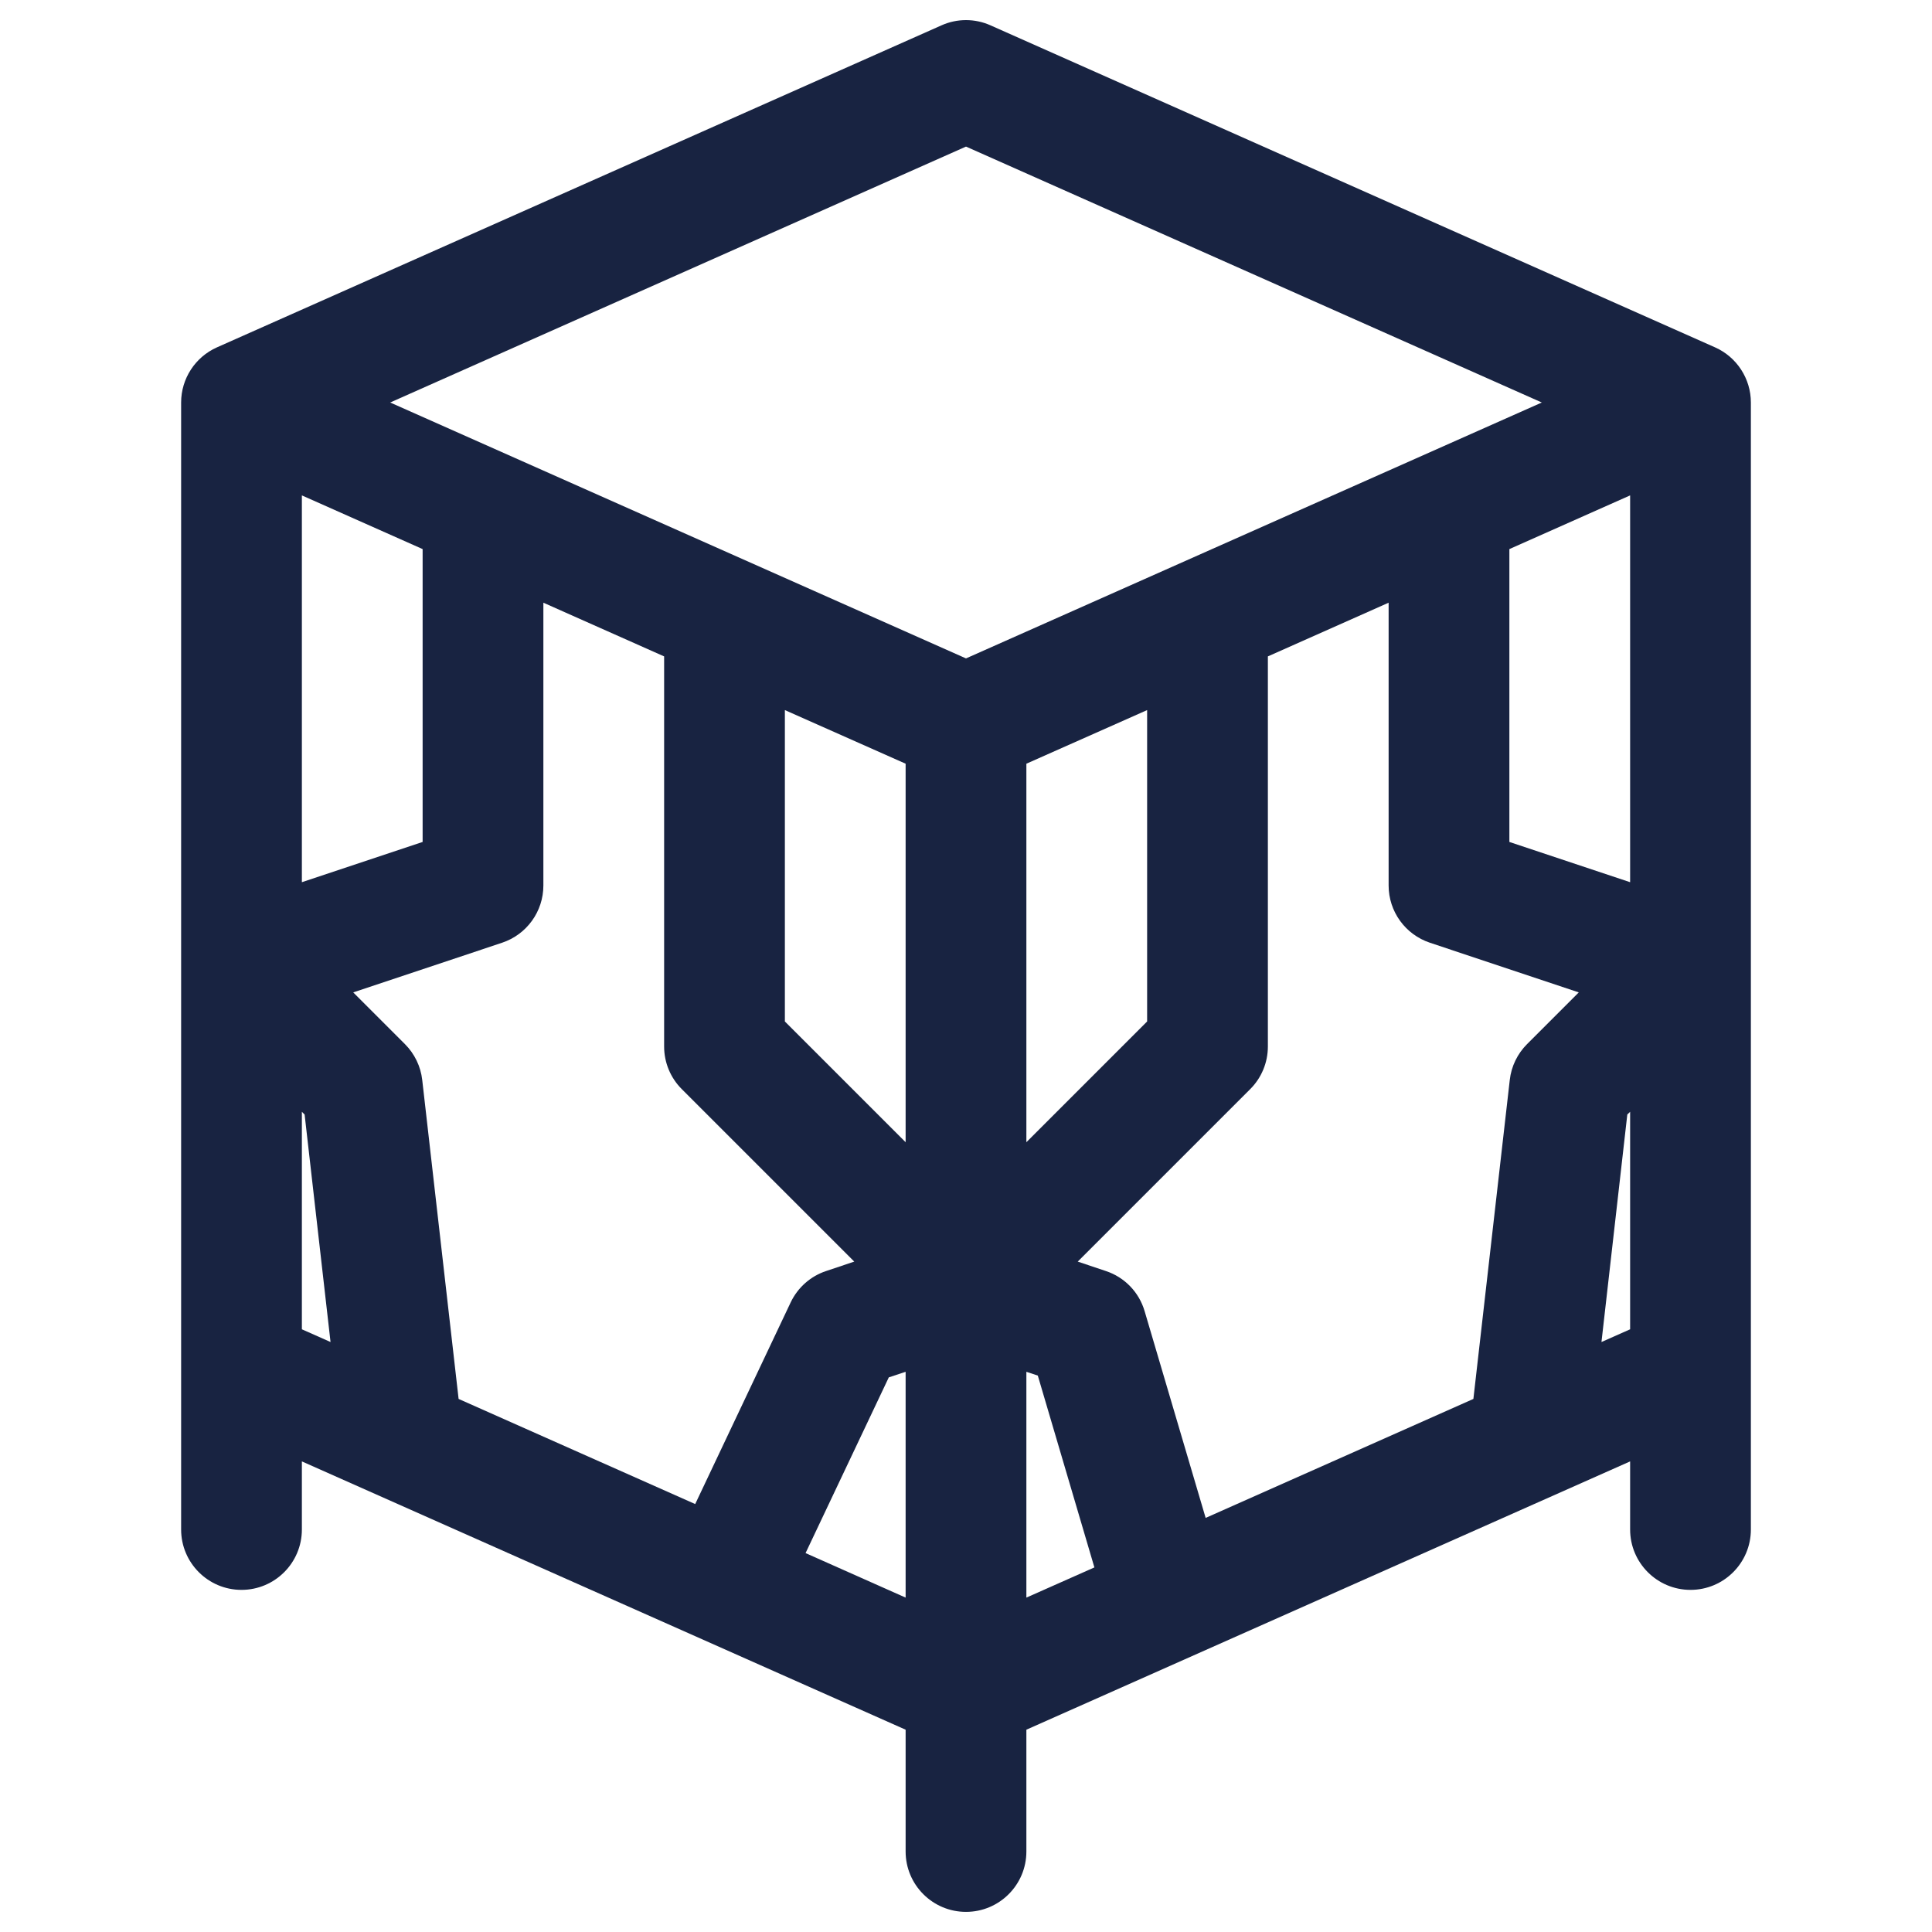<svg width="24" height="24" viewBox="0 0 24 24" fill="none" xmlns="http://www.w3.org/2000/svg">
<path fill-rule="evenodd" clip-rule="evenodd" d="M11.695 0.315C11.889 0.228 12.111 0.228 12.305 0.315L21.305 4.315C21.575 4.435 21.75 4.704 21.75 5V19C21.75 19.414 21.414 19.75 21 19.75C20.586 19.75 20.25 19.414 20.25 19V18.154L12.75 21.487V23C12.75 23.414 12.414 23.75 12 23.75C11.586 23.75 11.25 23.414 11.25 23V21.487L3.75 18.154V19C3.75 19.414 3.414 19.75 3 19.75C2.586 19.75 2.25 19.414 2.25 19V5C2.25 4.704 2.425 4.435 2.695 4.315L11.695 0.315ZM3.75 16.513L4.106 16.671L3.784 13.845L3.75 13.811V16.513ZM4.388 12.328L5.03 12.97C5.15 13.09 5.226 13.247 5.245 13.415L5.697 17.378L8.636 18.684L9.822 16.179C9.91 15.994 10.069 15.853 10.263 15.789L10.612 15.672L8.47 13.53C8.329 13.39 8.25 13.199 8.25 13V8.154L6.75 7.487V11C6.75 11.323 6.543 11.609 6.237 11.711L4.388 12.328ZM5.25 6.821L3.75 6.154V10.959L5.25 10.459V6.821ZM4.847 5L12 8.179L19.153 5L12 1.821L4.847 5ZM20.25 6.154L18.75 6.821V10.459L20.25 10.959V6.154ZM19.612 12.328L17.763 11.711C17.457 11.609 17.25 11.323 17.25 11V7.487L15.75 8.154V13C15.75 13.199 15.671 13.39 15.53 13.53L13.388 15.672L13.737 15.789C13.97 15.866 14.15 16.052 14.219 16.288L14.977 18.856L18.303 17.378L18.755 13.415C18.774 13.247 18.85 13.09 18.97 12.97L19.612 12.328ZM19.894 16.671L20.25 16.513V13.811L20.215 13.845L19.894 16.671ZM13.595 19.471L12.892 17.088L12.75 17.041V19.846L13.595 19.471ZM11.25 19.846V17.041L11.041 17.11L10.007 19.293L11.25 19.846ZM12.75 14.189V9.487L14.25 8.821V12.689L12.75 14.189ZM11.25 9.487L9.75 8.821V12.689L11.25 14.189V9.487Z" fill="#182341"/>
</svg>
